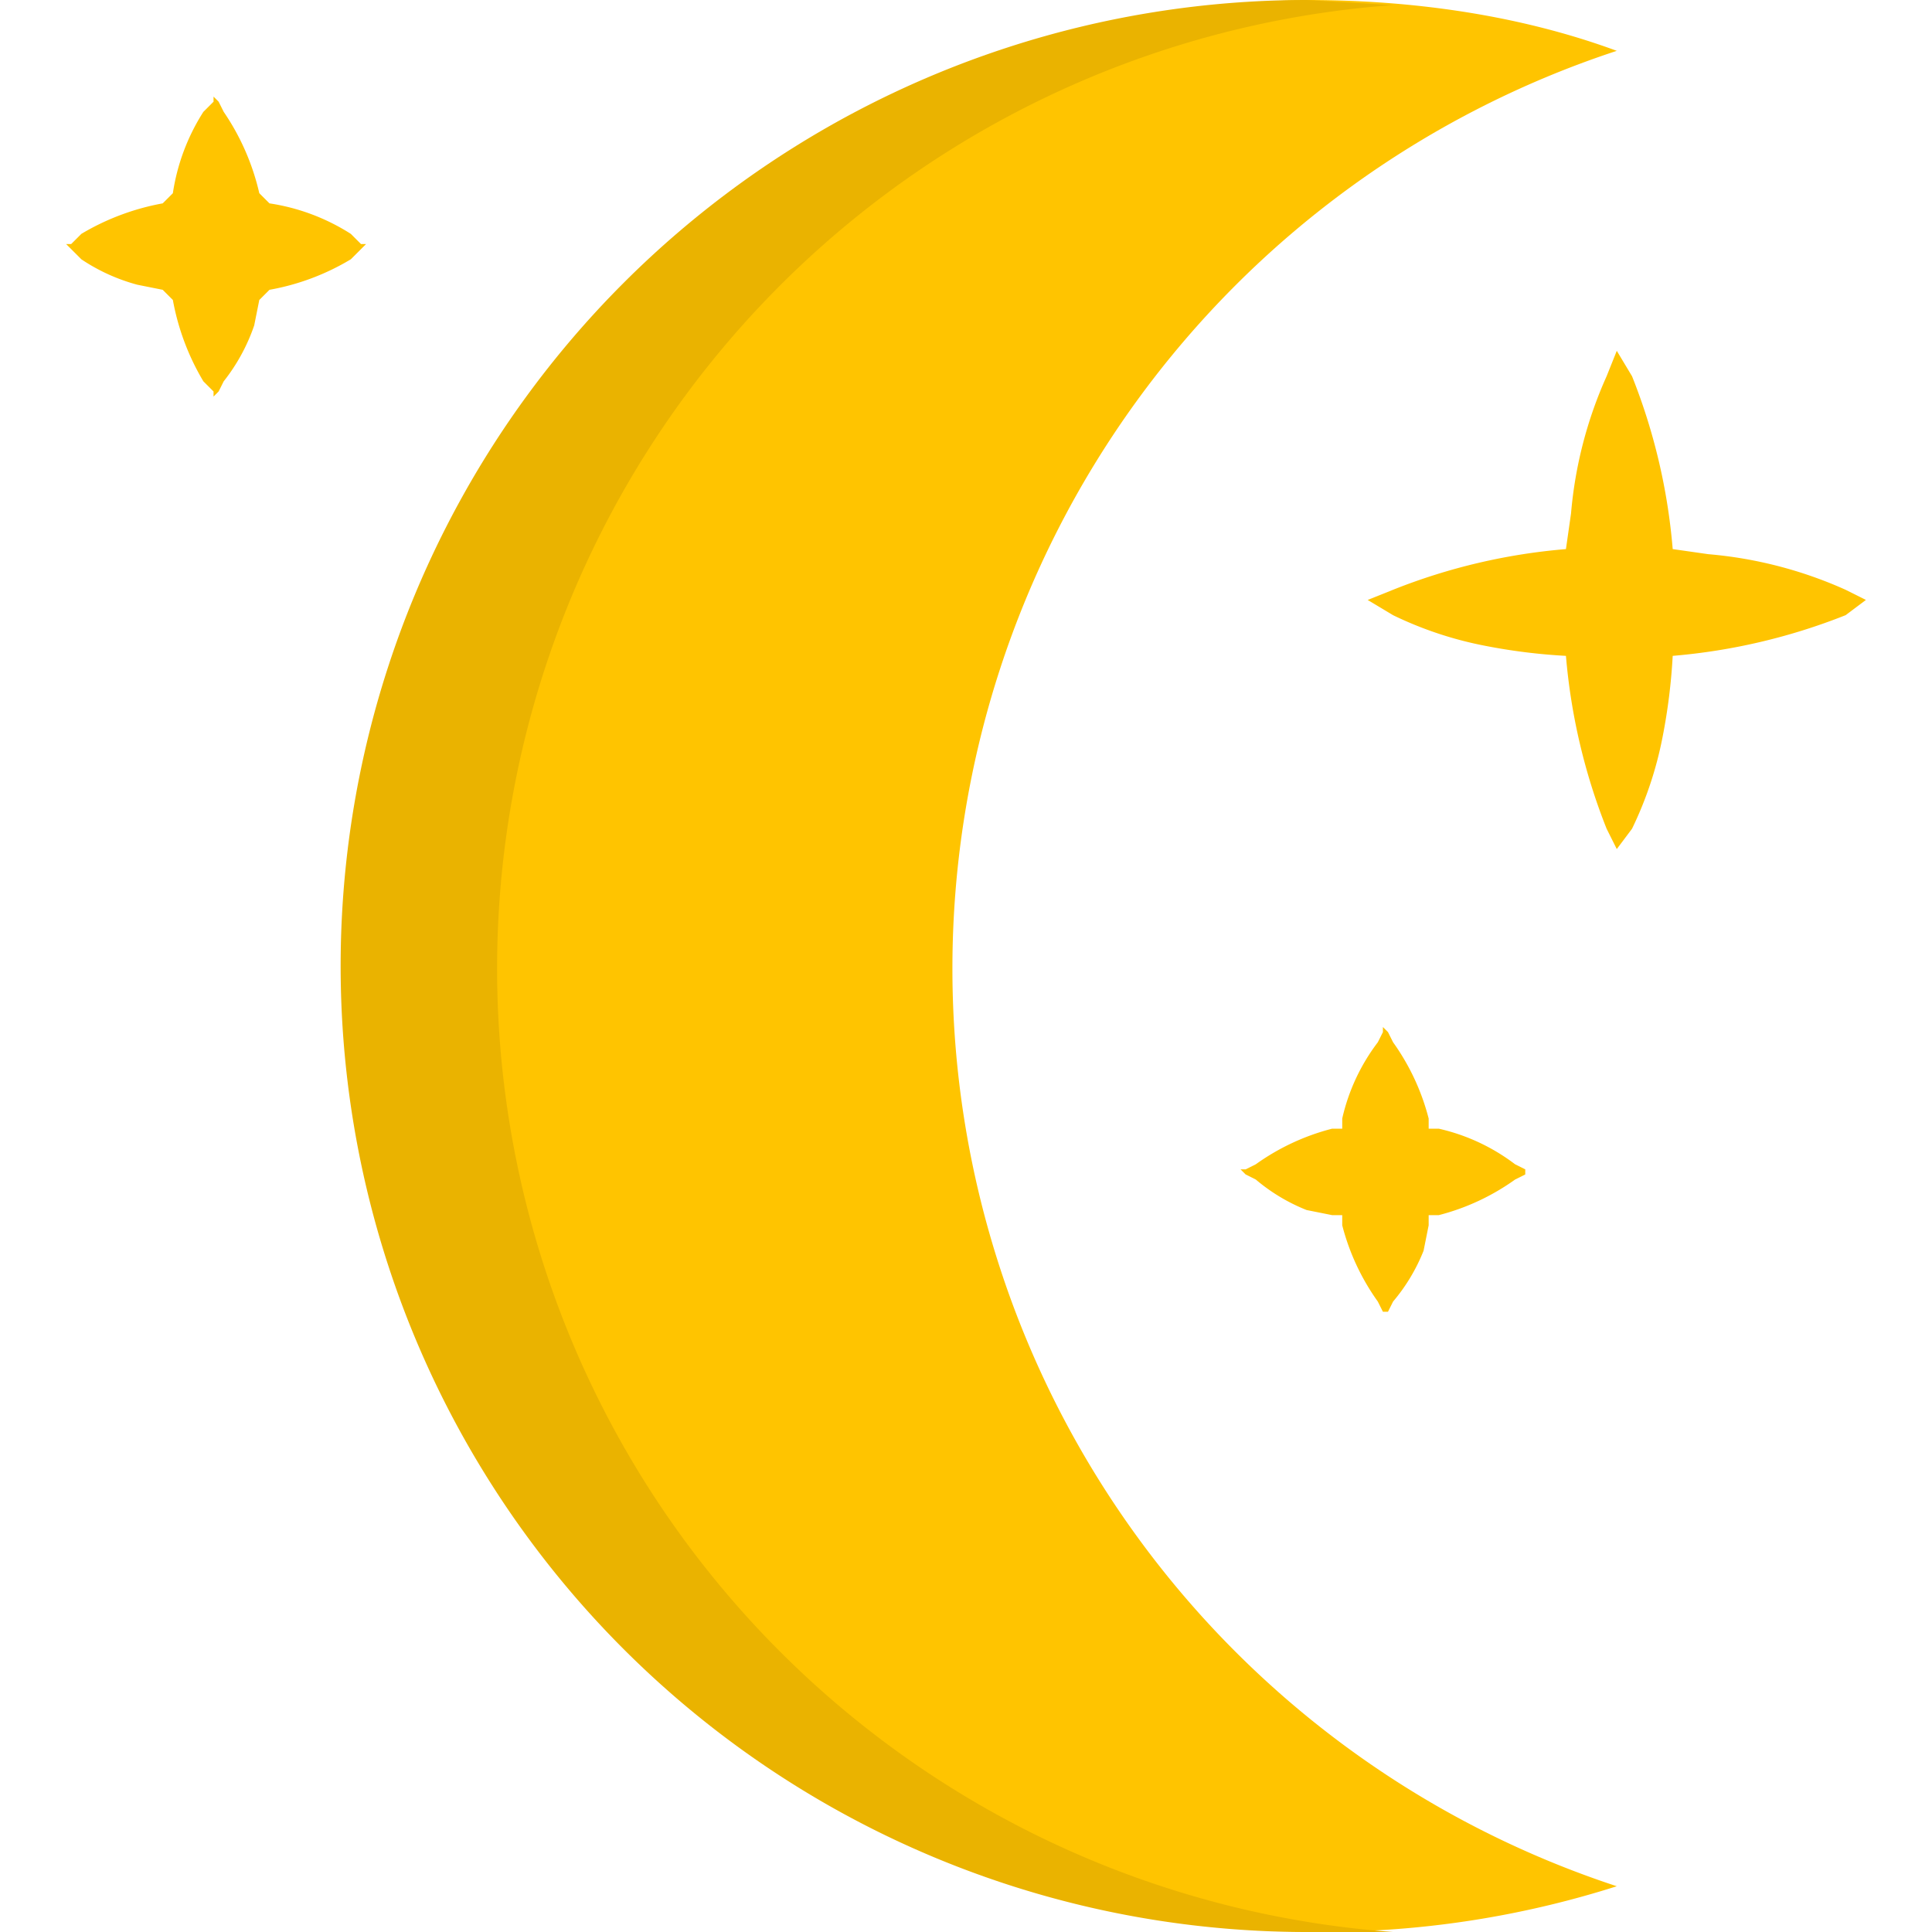 <svg viewBox="0 0 380 380" xmlns="http://www.w3.org/2000/svg"><g fill="#FFC400"><path d="M363 116a83 83 0 0 0-27-7l-7-1a118 118 0 0 0-8-34l-3-5-2 5a83 83 0 0 0-7 27l-1 7a118 118 0 0 0-34 8l-5 2 5 3a73 73 0 0 0 18 6 115 115 0 0 0 16 2 119 119 0 0 0 8 34l2 4 3-4a73 73 0 0 0 6-18 115 115 0 0 0 2-16 119 119 0 0 0 34-8l4-3-4-2zM300 230l-2-1a39 39 0 0 0-15-7h-2v-2a45 45 0 0 0-7-15l-1-2-1-1v1l-1 2a39 39 0 0 0-7 15v2h-2a45 45 0 0 0-15 7l-2 1h-1l1 1 2 1a36 36 0 0 0 10 6l5 1h2v2a45 45 0 0 0 7 15l1 2h1l1-2a36 36 0 0 0 6-10l1-5v-2h2a45 45 0 0 0 15-7l2-1v-1zM71 48l-2-2a41 41 0 0 0-16-6l-1-1-1-1a47 47 0 0 0-7-16l-1-2-1-1v1l-2 2a41 41 0 0 0-6 16l-1 1-1 1a48 48 0 0 0-16 6l-2 2h-1l1 1 2 2a37 37 0 0 0 11 5l5 1 1 1 1 1a48 48 0 0 0 6 16l2 2v1l1-1 1-2a37 37 0 0 0 6-11l1-5 1-1 1-1a47 47 0 0 0 16-6l2-2 1-1h-1z"/><path d="M257 0c21 0 42 3 61 10a190 190 0 0 0 0 361A190 190 0 1 1 257 0z"/></g><path d="M257 0l17 1a190 190 0 0 0 0 379h-17a190 190 0 1 1 0-380z" fill="#eab300"/></svg>